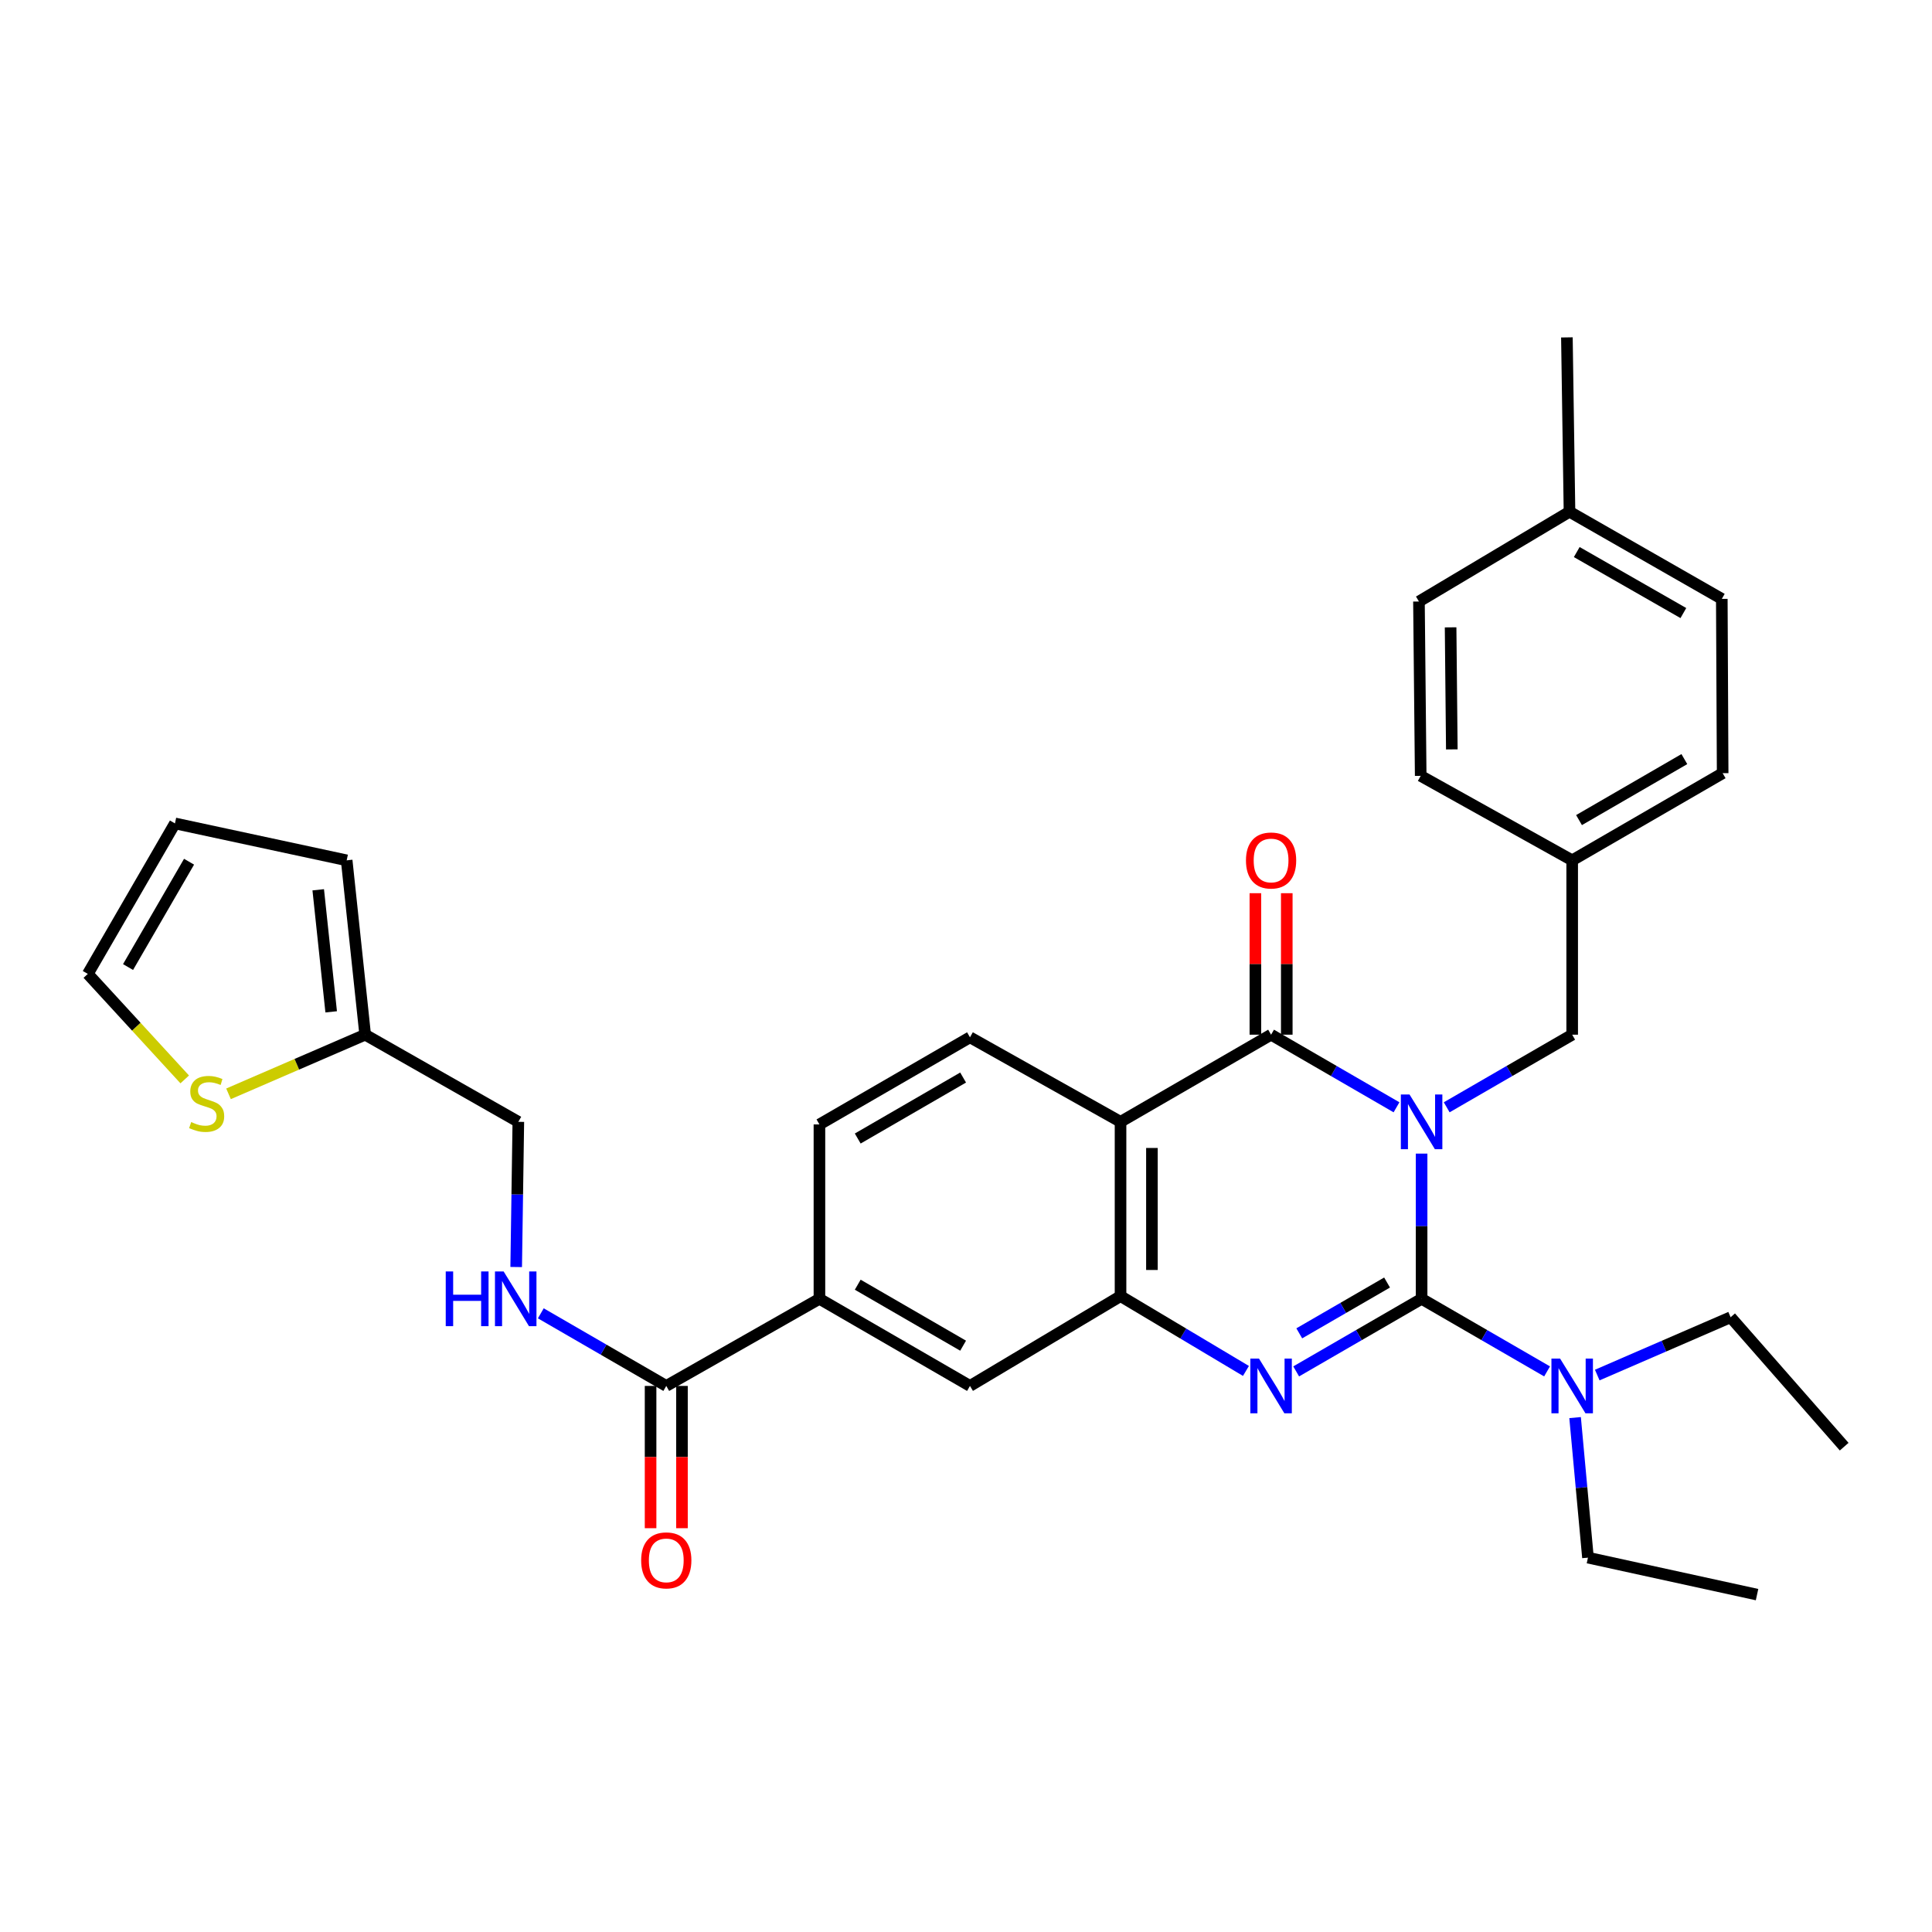 <?xml version='1.0' encoding='iso-8859-1'?>
<svg version='1.1' baseProfile='full'
              xmlns='http://www.w3.org/2000/svg'
                      xmlns:rdkit='http://www.rdkit.org/xml'
                      xmlns:xlink='http://www.w3.org/1999/xlink'
                  xml:space='preserve'
width='1000px' height='1000px' viewBox='0 0 1000 1000'>
<!-- END OF HEADER -->
<rect style='opacity:1.0;fill:#FFFFFF;stroke:none' width='1000' height='1000' x='0' y='0'> </rect>
<path class='bond-0' d='M 735.82,597.106 L 735.82,634.683' style='fill:none;fill-rule:evenodd;stroke:#0000FF;stroke-width:6px;stroke-linecap:butt;stroke-linejoin:miter;stroke-opacity:1' />
<path class='bond-0' d='M 735.82,634.683 L 735.82,672.26' style='fill:none;fill-rule:evenodd;stroke:#000000;stroke-width:6px;stroke-linecap:butt;stroke-linejoin:miter;stroke-opacity:1' />
<path class='bond-1' d='M 722.83,573.135 L 690.369,554.344' style='fill:none;fill-rule:evenodd;stroke:#0000FF;stroke-width:6px;stroke-linecap:butt;stroke-linejoin:miter;stroke-opacity:1' />
<path class='bond-1' d='M 690.369,554.344 L 657.909,535.553' style='fill:none;fill-rule:evenodd;stroke:#000000;stroke-width:6px;stroke-linecap:butt;stroke-linejoin:miter;stroke-opacity:1' />
<path class='bond-6' d='M 748.811,573.138 L 781.285,554.345' style='fill:none;fill-rule:evenodd;stroke:#0000FF;stroke-width:6px;stroke-linecap:butt;stroke-linejoin:miter;stroke-opacity:1' />
<path class='bond-6' d='M 781.285,554.345 L 813.759,535.553' style='fill:none;fill-rule:evenodd;stroke:#000000;stroke-width:6px;stroke-linecap:butt;stroke-linejoin:miter;stroke-opacity:1' />
<path class='bond-2' d='M 735.82,672.26 L 703.36,691.047' style='fill:none;fill-rule:evenodd;stroke:#000000;stroke-width:6px;stroke-linecap:butt;stroke-linejoin:miter;stroke-opacity:1' />
<path class='bond-2' d='M 703.36,691.047 L 670.899,709.835' style='fill:none;fill-rule:evenodd;stroke:#0000FF;stroke-width:6px;stroke-linecap:butt;stroke-linejoin:miter;stroke-opacity:1' />
<path class='bond-2' d='M 717.944,663.835 L 695.221,676.986' style='fill:none;fill-rule:evenodd;stroke:#000000;stroke-width:6px;stroke-linecap:butt;stroke-linejoin:miter;stroke-opacity:1' />
<path class='bond-2' d='M 695.221,676.986 L 672.499,690.137' style='fill:none;fill-rule:evenodd;stroke:#0000FF;stroke-width:6px;stroke-linecap:butt;stroke-linejoin:miter;stroke-opacity:1' />
<path class='bond-10' d='M 735.82,672.26 L 768.294,691.048' style='fill:none;fill-rule:evenodd;stroke:#000000;stroke-width:6px;stroke-linecap:butt;stroke-linejoin:miter;stroke-opacity:1' />
<path class='bond-10' d='M 768.294,691.048 L 800.768,709.837' style='fill:none;fill-rule:evenodd;stroke:#0000FF;stroke-width:6px;stroke-linecap:butt;stroke-linejoin:miter;stroke-opacity:1' />
<path class='bond-3' d='M 657.909,535.553 L 579.988,580.656' style='fill:none;fill-rule:evenodd;stroke:#000000;stroke-width:6px;stroke-linecap:butt;stroke-linejoin:miter;stroke-opacity:1' />
<path class='bond-14' d='M 666.032,535.553 L 666.032,498.936' style='fill:none;fill-rule:evenodd;stroke:#000000;stroke-width:6px;stroke-linecap:butt;stroke-linejoin:miter;stroke-opacity:1' />
<path class='bond-14' d='M 666.032,498.936 L 666.032,462.319' style='fill:none;fill-rule:evenodd;stroke:#FF0000;stroke-width:6px;stroke-linecap:butt;stroke-linejoin:miter;stroke-opacity:1' />
<path class='bond-14' d='M 649.785,535.553 L 649.785,498.936' style='fill:none;fill-rule:evenodd;stroke:#000000;stroke-width:6px;stroke-linecap:butt;stroke-linejoin:miter;stroke-opacity:1' />
<path class='bond-14' d='M 649.785,498.936 L 649.785,462.319' style='fill:none;fill-rule:evenodd;stroke:#FF0000;stroke-width:6px;stroke-linecap:butt;stroke-linejoin:miter;stroke-opacity:1' />
<path class='bond-32' d='M 644.9,709.593 L 612.444,690.231' style='fill:none;fill-rule:evenodd;stroke:#0000FF;stroke-width:6px;stroke-linecap:butt;stroke-linejoin:miter;stroke-opacity:1' />
<path class='bond-32' d='M 612.444,690.231 L 579.988,670.87' style='fill:none;fill-rule:evenodd;stroke:#000000;stroke-width:6px;stroke-linecap:butt;stroke-linejoin:miter;stroke-opacity:1' />
<path class='bond-4' d='M 579.988,580.656 L 579.988,670.87' style='fill:none;fill-rule:evenodd;stroke:#000000;stroke-width:6px;stroke-linecap:butt;stroke-linejoin:miter;stroke-opacity:1' />
<path class='bond-4' d='M 596.234,594.188 L 596.234,657.338' style='fill:none;fill-rule:evenodd;stroke:#000000;stroke-width:6px;stroke-linecap:butt;stroke-linejoin:miter;stroke-opacity:1' />
<path class='bond-8' d='M 579.988,580.656 L 502.058,536.907' style='fill:none;fill-rule:evenodd;stroke:#000000;stroke-width:6px;stroke-linecap:butt;stroke-linejoin:miter;stroke-opacity:1' />
<path class='bond-7' d='M 579.988,670.87 L 502.058,717.353' style='fill:none;fill-rule:evenodd;stroke:#000000;stroke-width:6px;stroke-linecap:butt;stroke-linejoin:miter;stroke-opacity:1' />
<path class='bond-5' d='M 344.862,717.353 L 424.137,672.26' style='fill:none;fill-rule:evenodd;stroke:#000000;stroke-width:6px;stroke-linecap:butt;stroke-linejoin:miter;stroke-opacity:1' />
<path class='bond-11' d='M 344.862,717.353 L 312.393,698.565' style='fill:none;fill-rule:evenodd;stroke:#000000;stroke-width:6px;stroke-linecap:butt;stroke-linejoin:miter;stroke-opacity:1' />
<path class='bond-11' d='M 312.393,698.565 L 279.924,679.777' style='fill:none;fill-rule:evenodd;stroke:#0000FF;stroke-width:6px;stroke-linecap:butt;stroke-linejoin:miter;stroke-opacity:1' />
<path class='bond-17' d='M 336.739,717.353 L 336.739,754.173' style='fill:none;fill-rule:evenodd;stroke:#000000;stroke-width:6px;stroke-linecap:butt;stroke-linejoin:miter;stroke-opacity:1' />
<path class='bond-17' d='M 336.739,754.173 L 336.739,790.992' style='fill:none;fill-rule:evenodd;stroke:#FF0000;stroke-width:6px;stroke-linecap:butt;stroke-linejoin:miter;stroke-opacity:1' />
<path class='bond-17' d='M 352.986,717.353 L 352.986,754.173' style='fill:none;fill-rule:evenodd;stroke:#000000;stroke-width:6px;stroke-linecap:butt;stroke-linejoin:miter;stroke-opacity:1' />
<path class='bond-17' d='M 352.986,754.173 L 352.986,790.992' style='fill:none;fill-rule:evenodd;stroke:#FF0000;stroke-width:6px;stroke-linecap:butt;stroke-linejoin:miter;stroke-opacity:1' />
<path class='bond-21' d='M 813.759,535.553 L 813.759,445.303' style='fill:none;fill-rule:evenodd;stroke:#000000;stroke-width:6px;stroke-linecap:butt;stroke-linejoin:miter;stroke-opacity:1' />
<path class='bond-34' d='M 502.058,717.353 L 424.137,672.26' style='fill:none;fill-rule:evenodd;stroke:#000000;stroke-width:6px;stroke-linecap:butt;stroke-linejoin:miter;stroke-opacity:1' />
<path class='bond-34' d='M 498.507,696.527 L 443.963,664.962' style='fill:none;fill-rule:evenodd;stroke:#000000;stroke-width:6px;stroke-linecap:butt;stroke-linejoin:miter;stroke-opacity:1' />
<path class='bond-15' d='M 502.058,536.907 L 424.137,582.001' style='fill:none;fill-rule:evenodd;stroke:#000000;stroke-width:6px;stroke-linecap:butt;stroke-linejoin:miter;stroke-opacity:1' />
<path class='bond-15' d='M 498.507,557.733 L 443.963,589.298' style='fill:none;fill-rule:evenodd;stroke:#000000;stroke-width:6px;stroke-linecap:butt;stroke-linejoin:miter;stroke-opacity:1' />
<path class='bond-9' d='M 424.137,672.26 L 424.137,582.001' style='fill:none;fill-rule:evenodd;stroke:#000000;stroke-width:6px;stroke-linecap:butt;stroke-linejoin:miter;stroke-opacity:1' />
<path class='bond-27' d='M 815.266,733.745 L 818.597,769.988' style='fill:none;fill-rule:evenodd;stroke:#0000FF;stroke-width:6px;stroke-linecap:butt;stroke-linejoin:miter;stroke-opacity:1' />
<path class='bond-27' d='M 818.597,769.988 L 821.928,806.231' style='fill:none;fill-rule:evenodd;stroke:#000000;stroke-width:6px;stroke-linecap:butt;stroke-linejoin:miter;stroke-opacity:1' />
<path class='bond-28' d='M 826.734,711.728 L 861.251,696.764' style='fill:none;fill-rule:evenodd;stroke:#0000FF;stroke-width:6px;stroke-linecap:butt;stroke-linejoin:miter;stroke-opacity:1' />
<path class='bond-28' d='M 861.251,696.764 L 895.769,681.8' style='fill:none;fill-rule:evenodd;stroke:#000000;stroke-width:6px;stroke-linecap:butt;stroke-linejoin:miter;stroke-opacity:1' />
<path class='bond-20' d='M 267.176,655.809 L 267.731,618.233' style='fill:none;fill-rule:evenodd;stroke:#0000FF;stroke-width:6px;stroke-linecap:butt;stroke-linejoin:miter;stroke-opacity:1' />
<path class='bond-20' d='M 267.731,618.233 L 268.287,580.656' style='fill:none;fill-rule:evenodd;stroke:#000000;stroke-width:6px;stroke-linecap:butt;stroke-linejoin:miter;stroke-opacity:1' />
<path class='bond-12' d='M 118.281,566.164 L 153.647,550.859' style='fill:none;fill-rule:evenodd;stroke:#CCCC00;stroke-width:6px;stroke-linecap:butt;stroke-linejoin:miter;stroke-opacity:1' />
<path class='bond-12' d='M 153.647,550.859 L 189.012,535.553' style='fill:none;fill-rule:evenodd;stroke:#000000;stroke-width:6px;stroke-linecap:butt;stroke-linejoin:miter;stroke-opacity:1' />
<path class='bond-16' d='M 95.613,558.7 L 70.534,531.394' style='fill:none;fill-rule:evenodd;stroke:#CCCC00;stroke-width:6px;stroke-linecap:butt;stroke-linejoin:miter;stroke-opacity:1' />
<path class='bond-16' d='M 70.534,531.394 L 45.455,504.089' style='fill:none;fill-rule:evenodd;stroke:#000000;stroke-width:6px;stroke-linecap:butt;stroke-linejoin:miter;stroke-opacity:1' />
<path class='bond-13' d='M 189.012,535.553 L 268.287,580.656' style='fill:none;fill-rule:evenodd;stroke:#000000;stroke-width:6px;stroke-linecap:butt;stroke-linejoin:miter;stroke-opacity:1' />
<path class='bond-18' d='M 189.012,535.553 L 179.435,445.303' style='fill:none;fill-rule:evenodd;stroke:#000000;stroke-width:6px;stroke-linecap:butt;stroke-linejoin:miter;stroke-opacity:1' />
<path class='bond-18' d='M 171.419,523.73 L 164.716,460.555' style='fill:none;fill-rule:evenodd;stroke:#000000;stroke-width:6px;stroke-linecap:butt;stroke-linejoin:miter;stroke-opacity:1' />
<path class='bond-35' d='M 45.455,504.089 L 90.557,426.195' style='fill:none;fill-rule:evenodd;stroke:#000000;stroke-width:6px;stroke-linecap:butt;stroke-linejoin:miter;stroke-opacity:1' />
<path class='bond-35' d='M 66.28,500.546 L 97.852,446.02' style='fill:none;fill-rule:evenodd;stroke:#000000;stroke-width:6px;stroke-linecap:butt;stroke-linejoin:miter;stroke-opacity:1' />
<path class='bond-19' d='M 179.435,445.303 L 90.557,426.195' style='fill:none;fill-rule:evenodd;stroke:#000000;stroke-width:6px;stroke-linecap:butt;stroke-linejoin:miter;stroke-opacity:1' />
<path class='bond-23' d='M 813.759,445.303 L 735.351,401.581' style='fill:none;fill-rule:evenodd;stroke:#000000;stroke-width:6px;stroke-linecap:butt;stroke-linejoin:miter;stroke-opacity:1' />
<path class='bond-24' d='M 813.759,445.303 L 891.644,400.2' style='fill:none;fill-rule:evenodd;stroke:#000000;stroke-width:6px;stroke-linecap:butt;stroke-linejoin:miter;stroke-opacity:1' />
<path class='bond-24' d='M 817.3,424.478 L 871.819,392.906' style='fill:none;fill-rule:evenodd;stroke:#000000;stroke-width:6px;stroke-linecap:butt;stroke-linejoin:miter;stroke-opacity:1' />
<path class='bond-22' d='M 812.369,264.875 L 891.202,309.986' style='fill:none;fill-rule:evenodd;stroke:#000000;stroke-width:6px;stroke-linecap:butt;stroke-linejoin:miter;stroke-opacity:1' />
<path class='bond-22' d='M 816.125,285.743 L 871.307,317.321' style='fill:none;fill-rule:evenodd;stroke:#000000;stroke-width:6px;stroke-linecap:butt;stroke-linejoin:miter;stroke-opacity:1' />
<path class='bond-29' d='M 812.369,264.875 L 811.024,174.634' style='fill:none;fill-rule:evenodd;stroke:#000000;stroke-width:6px;stroke-linecap:butt;stroke-linejoin:miter;stroke-opacity:1' />
<path class='bond-33' d='M 812.369,264.875 L 734.448,311.34' style='fill:none;fill-rule:evenodd;stroke:#000000;stroke-width:6px;stroke-linecap:butt;stroke-linejoin:miter;stroke-opacity:1' />
<path class='bond-26' d='M 735.351,401.581 L 734.448,311.34' style='fill:none;fill-rule:evenodd;stroke:#000000;stroke-width:6px;stroke-linecap:butt;stroke-linejoin:miter;stroke-opacity:1' />
<path class='bond-26' d='M 751.461,387.883 L 750.83,324.714' style='fill:none;fill-rule:evenodd;stroke:#000000;stroke-width:6px;stroke-linecap:butt;stroke-linejoin:miter;stroke-opacity:1' />
<path class='bond-25' d='M 891.644,400.2 L 891.202,309.986' style='fill:none;fill-rule:evenodd;stroke:#000000;stroke-width:6px;stroke-linecap:butt;stroke-linejoin:miter;stroke-opacity:1' />
<path class='bond-31' d='M 821.928,806.231 L 909.443,825.366' style='fill:none;fill-rule:evenodd;stroke:#000000;stroke-width:6px;stroke-linecap:butt;stroke-linejoin:miter;stroke-opacity:1' />
<path class='bond-30' d='M 895.769,681.8 L 954.545,748.791' style='fill:none;fill-rule:evenodd;stroke:#000000;stroke-width:6px;stroke-linecap:butt;stroke-linejoin:miter;stroke-opacity:1' />
<path  class='atom-0' d='M 729.56 566.496
L 738.84 581.496
Q 739.76 582.976, 741.24 585.656
Q 742.72 588.336, 742.8 588.496
L 742.8 566.496
L 746.56 566.496
L 746.56 594.816
L 742.68 594.816
L 732.72 578.416
Q 731.56 576.496, 730.32 574.296
Q 729.12 572.096, 728.76 571.416
L 728.76 594.816
L 725.08 594.816
L 725.08 566.496
L 729.56 566.496
' fill='#0000FF'/>
<path  class='atom-3' d='M 651.649 703.193
L 660.929 718.193
Q 661.849 719.673, 663.329 722.353
Q 664.809 725.033, 664.889 725.193
L 664.889 703.193
L 668.649 703.193
L 668.649 731.513
L 664.769 731.513
L 654.809 715.113
Q 653.649 713.193, 652.409 710.993
Q 651.209 708.793, 650.849 708.113
L 650.849 731.513
L 647.169 731.513
L 647.169 703.193
L 651.649 703.193
' fill='#0000FF'/>
<path  class='atom-11' d='M 807.499 703.193
L 816.779 718.193
Q 817.699 719.673, 819.179 722.353
Q 820.659 725.033, 820.739 725.193
L 820.739 703.193
L 824.499 703.193
L 824.499 731.513
L 820.619 731.513
L 810.659 715.113
Q 809.499 713.193, 808.259 710.993
Q 807.059 708.793, 806.699 708.113
L 806.699 731.513
L 803.019 731.513
L 803.019 703.193
L 807.499 703.193
' fill='#0000FF'/>
<path  class='atom-12' d='M 230.713 658.1
L 234.553 658.1
L 234.553 670.14
L 249.033 670.14
L 249.033 658.1
L 252.873 658.1
L 252.873 686.42
L 249.033 686.42
L 249.033 673.34
L 234.553 673.34
L 234.553 686.42
L 230.713 686.42
L 230.713 658.1
' fill='#0000FF'/>
<path  class='atom-12' d='M 260.673 658.1
L 269.953 673.1
Q 270.873 674.58, 272.353 677.26
Q 273.833 679.94, 273.913 680.1
L 273.913 658.1
L 277.673 658.1
L 277.673 686.42
L 273.793 686.42
L 263.833 670.02
Q 262.673 668.1, 261.433 665.9
Q 260.233 663.7, 259.873 663.02
L 259.873 686.42
L 256.193 686.42
L 256.193 658.1
L 260.673 658.1
' fill='#0000FF'/>
<path  class='atom-13' d='M 98.966 580.781
Q 99.286 580.901, 100.606 581.461
Q 101.926 582.021, 103.366 582.381
Q 104.846 582.701, 106.286 582.701
Q 108.966 582.701, 110.526 581.421
Q 112.086 580.101, 112.086 577.821
Q 112.086 576.261, 111.286 575.301
Q 110.526 574.341, 109.326 573.821
Q 108.126 573.301, 106.126 572.701
Q 103.606 571.941, 102.086 571.221
Q 100.606 570.501, 99.526 568.981
Q 98.486 567.461, 98.486 564.901
Q 98.486 561.341, 100.886 559.141
Q 103.326 556.941, 108.126 556.941
Q 111.406 556.941, 115.126 558.501
L 114.206 561.581
Q 110.806 560.181, 108.246 560.181
Q 105.486 560.181, 103.966 561.341
Q 102.446 562.461, 102.486 564.421
Q 102.486 565.941, 103.246 566.861
Q 104.046 567.781, 105.166 568.301
Q 106.326 568.821, 108.246 569.421
Q 110.806 570.221, 112.326 571.021
Q 113.846 571.821, 114.926 573.461
Q 116.046 575.061, 116.046 577.821
Q 116.046 581.741, 113.406 583.861
Q 110.806 585.941, 106.446 585.941
Q 103.926 585.941, 102.006 585.381
Q 100.126 584.861, 97.886 583.941
L 98.966 580.781
' fill='#CCCC00'/>
<path  class='atom-15' d='M 644.909 445.383
Q 644.909 438.583, 648.269 434.783
Q 651.629 430.983, 657.909 430.983
Q 664.189 430.983, 667.549 434.783
Q 670.909 438.583, 670.909 445.383
Q 670.909 452.263, 667.509 456.183
Q 664.109 460.063, 657.909 460.063
Q 651.669 460.063, 648.269 456.183
Q 644.909 452.303, 644.909 445.383
M 657.909 456.863
Q 662.229 456.863, 664.549 453.983
Q 666.909 451.063, 666.909 445.383
Q 666.909 439.823, 664.549 437.023
Q 662.229 434.183, 657.909 434.183
Q 653.589 434.183, 651.229 436.983
Q 648.909 439.783, 648.909 445.383
Q 648.909 451.103, 651.229 453.983
Q 653.589 456.863, 657.909 456.863
' fill='#FF0000'/>
<path  class='atom-18' d='M 331.862 807.647
Q 331.862 800.847, 335.222 797.047
Q 338.582 793.247, 344.862 793.247
Q 351.142 793.247, 354.502 797.047
Q 357.862 800.847, 357.862 807.647
Q 357.862 814.527, 354.462 818.447
Q 351.062 822.327, 344.862 822.327
Q 338.622 822.327, 335.222 818.447
Q 331.862 814.567, 331.862 807.647
M 344.862 819.127
Q 349.182 819.127, 351.502 816.247
Q 353.862 813.327, 353.862 807.647
Q 353.862 802.087, 351.502 799.287
Q 349.182 796.447, 344.862 796.447
Q 340.542 796.447, 338.182 799.247
Q 335.862 802.047, 335.862 807.647
Q 335.862 813.367, 338.182 816.247
Q 340.542 819.127, 344.862 819.127
' fill='#FF0000'/>
</svg>
